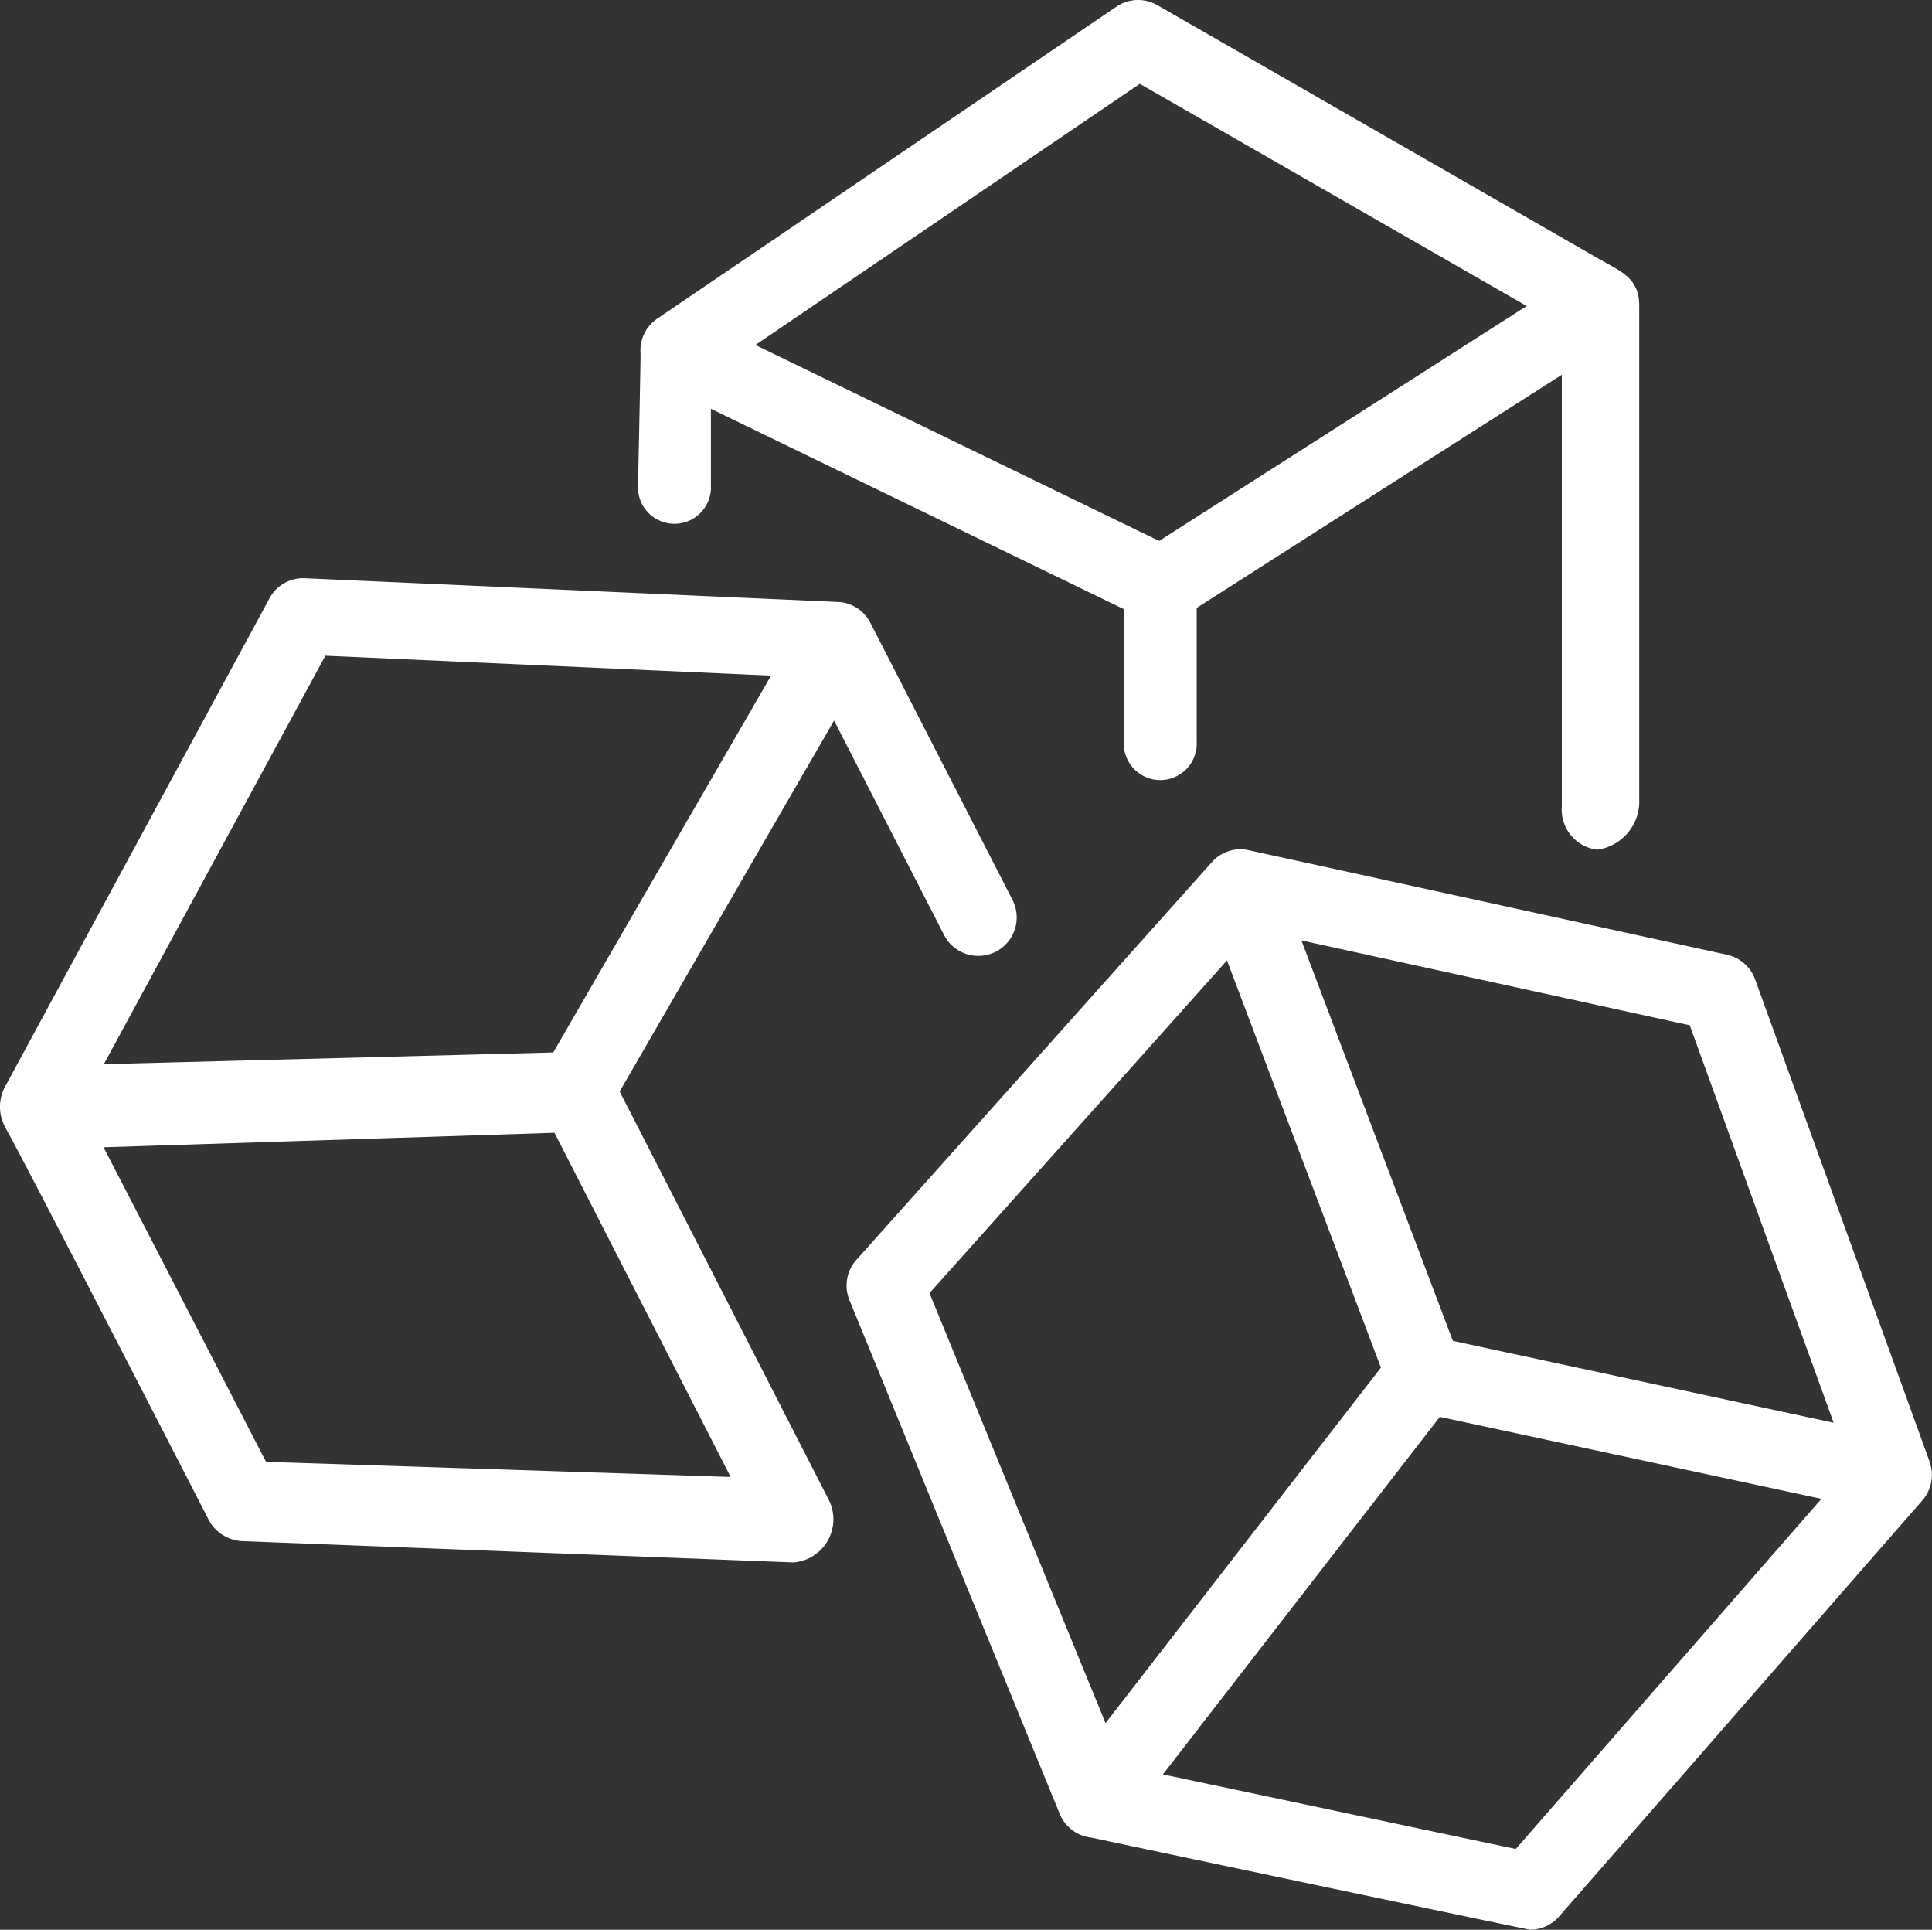 <?xml version="1.0" encoding="UTF-8"?>
<svg xmlns="http://www.w3.org/2000/svg" xmlns:xlink="http://www.w3.org/1999/xlink" id="Group_46207" data-name="Group 46207" width="89.304" height="89.188" viewBox="0 0 89.304 89.188">
  <rect x="0" y="0" width="89.304" height="89.188" fill="#333333" stroke="none"/>
  <defs>
    <clipPath id="clip-path">
      <rect id="Rectangle_140622" data-name="Rectangle 140622" width="89.304" height="89.188" fill="#fff"></rect>
    </clipPath>
  </defs>
  <g id="Group_46206" data-name="Group 46206" clip-path="url(#clip-path)">
    <path id="Path_65661" data-name="Path 65661" d="M123.2,11.957,102.8.235a1.787,1.787,0,0,0-1.886.071L79.686,14.727a1.773,1.773,0,0,0-.771,1.6c.011.165-.116,6.093-.116,6.093a1.687,1.687,0,1,0,3.368,0V18.892l19.088,9.261v6.111a1.687,1.687,0,1,0,3.368,0v-6.17L121.5,17.32V37.269a1.866,1.866,0,0,0,1.632,2h.011a2.253,2.253,0,0,0,1.935-2.118V14.12c0-1.278-.86-1.581-1.875-2.163M102.887,25,84.226,15.943l17.767-12.07,17.883,10.27Z" transform="translate(-49.307 0)" fill="#fff"></path>
    <path id="Path_65662" data-name="Path 65662" d="M46.817,86.3l-6.6-12.867-.011-.022a1.762,1.762,0,0,0-1.475-.913L14.087,71.4a1.762,1.762,0,0,0-1.639.947L.209,94.945A1.975,1.975,0,0,0,.254,96.8c.918,1.623,9.364,18.062,9.364,18.062a1.855,1.855,0,0,0,1.52,1.037l25.533.988a2,2,0,0,0,1.651-2.867l-9.679-18.9,9.911-17.142,5.1,9.941A1.777,1.777,0,0,0,46.817,86.3M33.773,112.936l-21.476-.7L4.786,97.7l20.843-.67Zm-8.2-19.619L4.8,93.859,15.041,74.981l20.6.921Z" transform="translate(0 -44.677)" fill="#fff"></path>
    <path id="Path_65663" data-name="Path 65663" d="M154.616,133.186l-8.073-22.31a1.784,1.784,0,0,0-1.291-1.13l-22.194-4.851a1.773,1.773,0,0,0-1.621.565L105,123.848a1.774,1.774,0,0,0-.318,1.856l9.72,23.747a1.782,1.782,0,0,0,1.407,1.089c.011,0,.022,0,.034,0,.06.022,20.181,4.263,20.3,4.263a1.778,1.778,0,0,0,1.336-.606l16.8-19.241a1.788,1.788,0,0,0,.333-1.774m-46.23-7.8,13.751-15.375,7.115,18.818-12.729,16.43Zm27.1,25.69-16.311-3.447,12.8-16.524,17.639,3.788Zm-2.908-23.482-7-18.508,17.95,3.922,6.651,18.369Z" transform="translate(-65.417 -65.619)" fill="#fff"></path>
  </g>
</svg>
